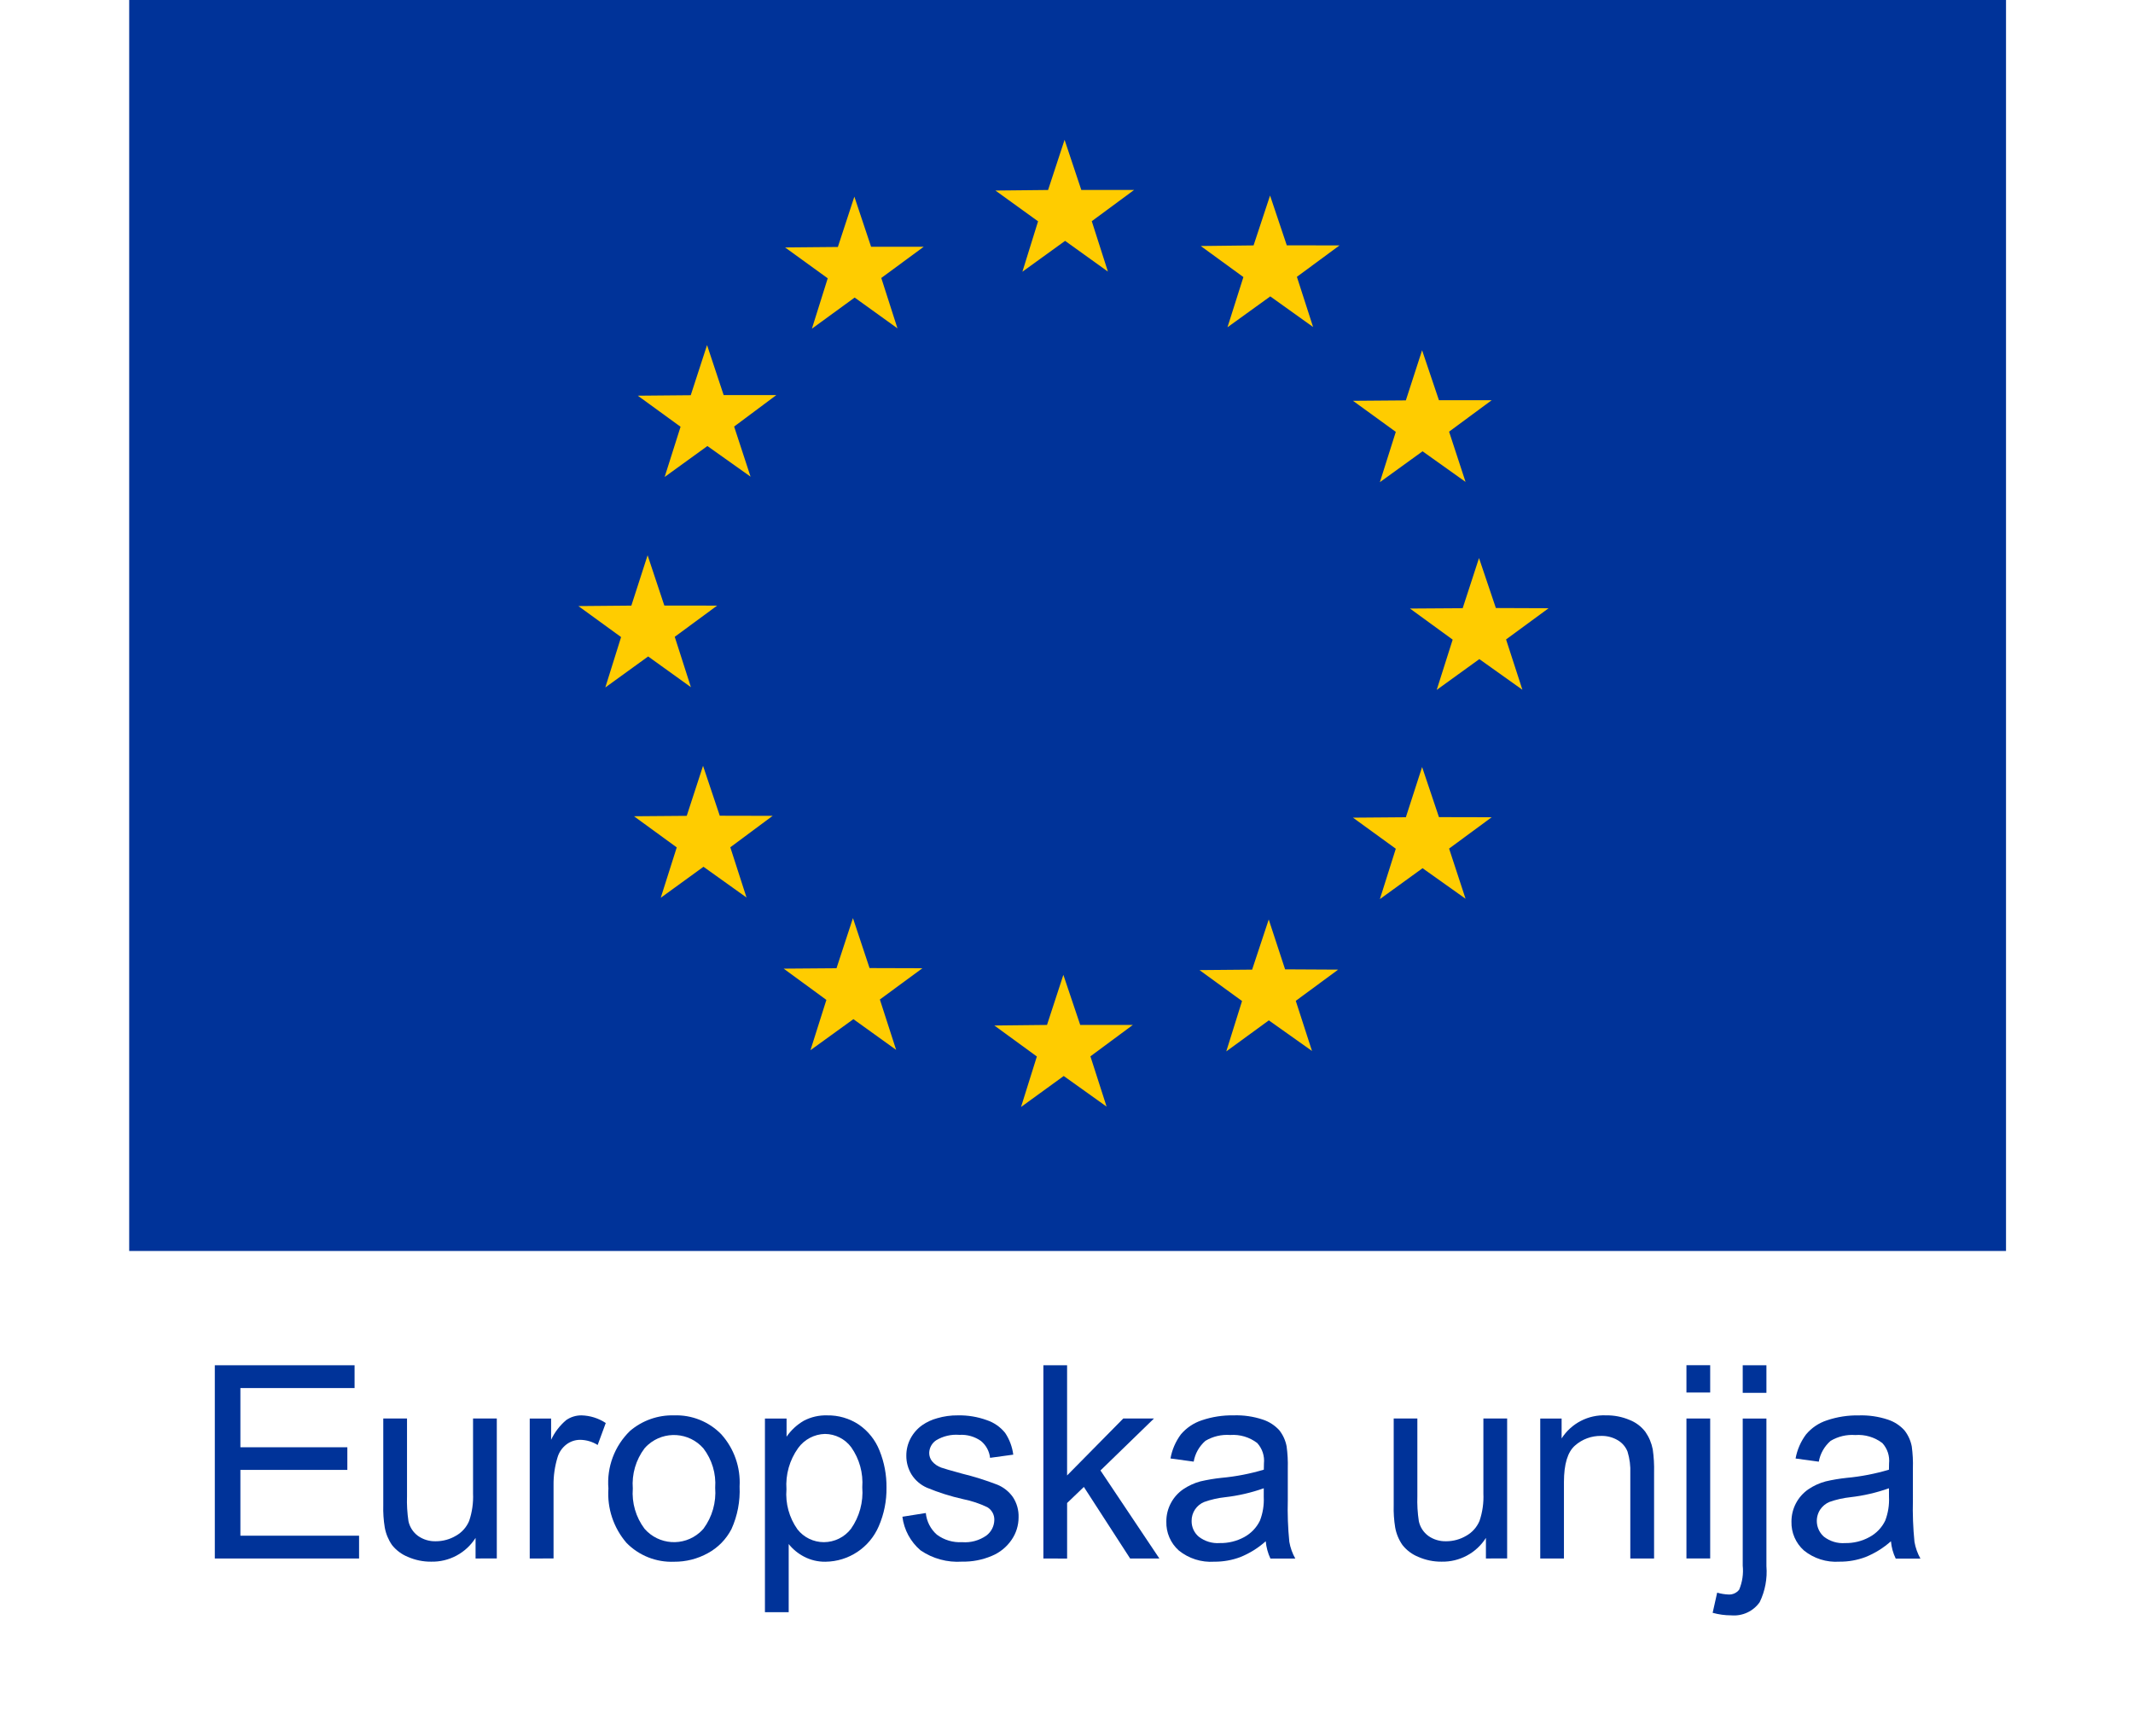 <?xml version="1.0" encoding="UTF-8" standalone="no"?>
<svg
   xmlns:ns="&amp;ns_sfw;"
   xmlns:dc="http://purl.org/dc/elements/1.1/"
   xmlns:cc="http://creativecommons.org/ns#"
   xmlns:rdf="http://www.w3.org/1999/02/22-rdf-syntax-ns#"
   xmlns:svg="http://www.w3.org/2000/svg"
   xmlns="http://www.w3.org/2000/svg"
   xml:space="preserve"
   enable-background="new 0 0 147.432 120"
   viewBox="0 0 147.432 120"
   height="120px"
   width="147.432px"
   y="0px"
   x="0px"
   id="Group_78"
   version="1.1"><defs
     id="defs35" /><g
     transform="translate(0 98.38)"
     id="Group_76"><path
       d="M14.848,9.36V-4h9.66v1.575h-7.892v4.094h7.392v1.566h-7.392v4.548h8.203v1.575L14.848,9.36   z"
       fill="#003399"
       id="Path_1916" /><path
       d="M32.871,9.358V7.936C32.205,8.984,31.04,9.607,29.8,9.578   c-0.551,0.005-1.095-0.107-1.6-0.327c-0.434-0.174-0.814-0.458-1.105-0.824c-0.252-0.365-0.423-0.779-0.501-1.217   c-0.083-0.506-0.116-1.02-0.102-1.533v-5.996h1.641v5.368c-0.02,0.58,0.015,1.157,0.1,1.73c0.087,0.408,0.321,0.768,0.657,1.017   c0.362,0.256,0.798,0.386,1.24,0.371c0.486,0,0.965-0.131,1.383-0.38c0.413-0.229,0.735-0.594,0.916-1.028   c0.206-0.61,0.296-1.25,0.268-1.891v-5.187h1.642v9.675L32.871,9.358z"
       fill="#003399"
       id="Path_1917" /><path
       d="M36.615,9.36v-9.676h1.477v1.468c0.246-0.522,0.6-0.987,1.04-1.359   c0.31-0.217,0.676-0.33,1.054-0.329c0.599,0.013,1.183,0.197,1.684,0.528l-0.56,1.52c-0.36-0.227-0.775-0.35-1.2-0.357   c-0.349-0.002-0.689,0.11-0.967,0.325c-0.293,0.227-0.506,0.538-0.609,0.896c-0.188,0.62-0.281,1.266-0.273,1.913v5.066   L36.615,9.36z"
       fill="#003399"
       id="Path_1918" /><path
       d="M42.053,4.521c-0.122-1.484,0.426-2.946,1.495-3.983c0.847-0.723,1.931-1.105,3.043-1.074   C47.814-0.58,49-0.106,49.854,0.771c0.887,0.988,1.343,2.287,1.266,3.614c0.047,1.009-0.144,2.017-0.56,2.938   C50.195,8.03,49.627,8.61,48.929,8.99c-0.715,0.396-1.521,0.6-2.338,0.593c-1.23,0.05-2.425-0.423-3.287-1.303   C42.408,7.24,41.958,5.891,42.053,4.521z M43.739,4.521c-0.077,0.995,0.211,1.984,0.812,2.783c0.981,1.124,2.687,1.24,3.811,0.259   c0.093-0.082,0.182-0.171,0.263-0.264c0.602-0.815,0.888-1.821,0.808-2.834c0.071-0.975-0.219-1.941-0.814-2.719   c-0.984-1.124-2.693-1.238-3.817-0.256c-0.089,0.077-0.173,0.162-0.251,0.252C43.949,2.539,43.662,3.526,43.739,4.521z"
       fill="#003399"
       id="Path_1919" /><path
       d="M52.872,13.068V-0.318h1.495v1.257c0.312-0.453,0.719-0.83,1.194-1.105   c0.497-0.26,1.053-0.387,1.613-0.369c0.777-0.015,1.54,0.209,2.188,0.638c0.646,0.444,1.145,1.071,1.432,1.8   c0.327,0.811,0.49,1.676,0.48,2.549c0.014,0.92-0.168,1.831-0.534,2.676c-0.634,1.477-2.079,2.439-3.686,2.454   c-0.512,0.008-1.018-0.111-1.473-0.348c-0.414-0.213-0.777-0.511-1.067-0.874v4.71H52.872z M54.359,4.574   c-0.079,0.981,0.189,1.96,0.757,2.764c0.44,0.564,1.115,0.893,1.83,0.892c0.734-0.002,1.426-0.342,1.874-0.925   c0.586-0.836,0.861-1.849,0.78-2.866c0.073-0.984-0.196-1.963-0.764-2.77c-0.428-0.576-1.101-0.916-1.817-0.921   c-0.737,0.019-1.423,0.381-1.854,0.979C54.574,2.555,54.289,3.561,54.359,4.574z"
       fill="#003399"
       id="Path_1920" /><path
       d="M62.373,6.472l1.619-0.257c0.055,0.577,0.328,1.113,0.764,1.496   c0.502,0.373,1.12,0.556,1.744,0.519c0.597,0.049,1.191-0.115,1.68-0.459c0.339-0.256,0.541-0.653,0.547-1.081   C68.736,6.333,68.553,6,68.248,5.815c-0.534-0.257-1.099-0.444-1.679-0.56c-0.855-0.191-1.692-0.455-2.502-0.791   c-0.437-0.191-0.806-0.509-1.061-0.911c-0.24-0.391-0.364-0.841-0.361-1.3c-0.003-0.417,0.098-0.83,0.295-1.199   c0.194-0.363,0.471-0.679,0.808-0.916c0.316-0.218,0.668-0.38,1.04-0.479c0.46-0.135,0.938-0.2,1.417-0.195   c0.681-0.014,1.359,0.097,2,0.329c0.5,0.166,0.942,0.474,1.272,0.886c0.3,0.451,0.491,0.964,0.559,1.501l-1.603,0.22   c-0.05-0.459-0.277-0.876-0.633-1.168c-0.432-0.304-0.956-0.452-1.483-0.42c-0.563-0.048-1.127,0.083-1.611,0.375   c-0.293,0.195-0.472,0.523-0.48,0.874c-0.001,0.209,0.068,0.411,0.198,0.575c0.167,0.199,0.384,0.35,0.629,0.437   c0.165,0.06,0.646,0.201,1.449,0.42c0.825,0.202,1.637,0.456,2.43,0.762c0.435,0.178,0.81,0.476,1.08,0.86   c0.273,0.416,0.41,0.905,0.392,1.404c-0.001,0.553-0.168,1.09-0.48,1.544c-0.34,0.501-0.821,0.891-1.381,1.12   C67.897,9.456,67.201,9.59,66.5,9.576c-1.018,0.069-2.031-0.204-2.874-0.782C62.934,8.203,62.487,7.375,62.373,6.472z"
       fill="#003399"
       id="Path_1921" /><path
       d="M72.118,9.36V-4h1.639v7.618l3.883-3.937h2.122l-3.698,3.592l4.071,6.085h-2.021   l-3.198-4.946l-1.158,1.111v3.839L72.118,9.36z"
       fill="#003399"
       id="Path_1922" /><path
       d="M87.487,8.167C86.97,8.63,86.378,8.999,85.734,9.26c-0.576,0.217-1.19,0.325-1.807,0.32   c-0.887,0.06-1.763-0.218-2.453-0.778c-0.565-0.507-0.879-1.235-0.857-1.995c-0.005-0.451,0.107-0.898,0.324-1.297   c0.203-0.377,0.495-0.7,0.849-0.943c0.361-0.242,0.76-0.425,1.18-0.539c0.48-0.111,0.968-0.194,1.46-0.245   c0.99-0.09,1.971-0.28,2.925-0.565c0.003-0.223,0.008-0.369,0.008-0.427c0.055-0.517-0.115-1.03-0.464-1.415   C86.364,0.968,85.7,0.771,85.03,0.82c-0.598-0.044-1.194,0.097-1.71,0.403c-0.428,0.373-0.716,0.88-0.813,1.44l-1.604-0.219   c0.107-0.604,0.354-1.173,0.718-1.664c0.384-0.454,0.884-0.791,1.451-0.977c0.706-0.239,1.45-0.353,2.196-0.34   c0.684-0.022,1.366,0.075,2.015,0.292c0.438,0.143,0.828,0.396,1.138,0.734C88.68,0.815,88.854,1.2,88.931,1.61   c0.067,0.502,0.096,1.007,0.081,1.513v2.187c-0.026,0.966,0.009,1.933,0.105,2.895c0.07,0.408,0.212,0.801,0.414,1.16h-1.72   C87.635,8.988,87.525,8.583,87.487,8.167z M87.351,4.504c-0.867,0.308-1.768,0.516-2.681,0.619c-0.489,0.052-0.97,0.163-1.43,0.326   c-0.535,0.216-0.884,0.738-0.876,1.314c-0.007,0.421,0.176,0.822,0.498,1.092c0.414,0.318,0.931,0.476,1.452,0.437   c0.589,0.012,1.171-0.132,1.688-0.414c0.47-0.256,0.849-0.651,1.083-1.133c0.203-0.522,0.292-1.082,0.265-1.641L87.351,4.504z"
       fill="#003399"
       id="Path_1923" /><path
       d="M102.706,9.358V7.936c-0.663,1.047-1.827,1.669-3.066,1.642   c-0.552,0.005-1.095-0.107-1.6-0.327c-0.435-0.174-0.814-0.458-1.103-0.824c-0.254-0.365-0.426-0.779-0.503-1.217   c-0.083-0.506-0.116-1.02-0.102-1.533v-5.996h1.635v5.368c-0.019,0.58,0.014,1.158,0.102,1.73c0.086,0.408,0.32,0.769,0.655,1.017   c0.361,0.256,0.798,0.385,1.24,0.371c0.486,0,0.965-0.131,1.383-0.38c0.413-0.229,0.735-0.594,0.917-1.028   c0.206-0.61,0.297-1.251,0.267-1.894v-5.184h1.642v9.675L102.706,9.358z"
       fill="#003399"
       id="Path_1924" /><path
       d="M106.461,9.36v-9.676h1.477v1.374c0.669-1.044,1.842-1.651,3.078-1.595   c0.553-0.009,1.102,0.1,1.61,0.313c0.437,0.169,0.816,0.454,1.099,0.825c0.254,0.363,0.428,0.776,0.512,1.212   c0.075,0.527,0.105,1.063,0.092,1.595V9.36h-1.643V3.474c0.022-0.508-0.042-1.016-0.191-1.502c-0.13-0.332-0.369-0.612-0.679-0.792   c-0.347-0.204-0.743-0.306-1.144-0.296c-0.666-0.012-1.31,0.226-1.809,0.667c-0.508,0.443-0.763,1.284-0.764,2.522v5.285   L106.461,9.36z"
       fill="#003399"
       id="Path_1925" /><path
       d="M116.566-2.116v-1.888h1.641v1.888H116.566z M116.566,9.356v-9.675h1.641v9.675H116.566z"
       fill="#003399"
       id="Path_1926" /><path
       d="M118.377,13.114l0.313-1.395c0.252,0.075,0.511,0.117,0.774,0.129   c0.288,0.02,0.567-0.105,0.746-0.333c0.221-0.525,0.305-1.097,0.246-1.663V-0.318h1.638V9.889c0.07,0.857-0.09,1.716-0.465,2.489   c-0.445,0.633-1.197,0.98-1.968,0.911C119.227,13.29,118.796,13.229,118.377,13.114z M120.456-2.095V-4h1.638v1.905H120.456z"
       fill="#003399"
       id="Path_1927" /><path
       d="M130.702,8.167c-0.521,0.463-1.114,0.832-1.759,1.092c-0.579,0.217-1.191,0.326-1.81,0.319   c-0.886,0.059-1.762-0.218-2.449-0.776c-0.566-0.507-0.881-1.235-0.859-1.995c-0.003-0.893,0.437-1.731,1.175-2.237   c0.36-0.243,0.759-0.425,1.18-0.539c0.478-0.113,0.967-0.194,1.456-0.246c0.992-0.09,1.973-0.281,2.927-0.565   c0.004-0.223,0.008-0.367,0.008-0.427c0.054-0.516-0.113-1.03-0.465-1.415c-0.534-0.405-1.197-0.604-1.868-0.554   c-0.597-0.045-1.192,0.096-1.707,0.403c-0.428,0.372-0.717,0.879-0.817,1.439l-1.604-0.219c0.108-0.602,0.356-1.172,0.721-1.662   c0.38-0.457,0.883-0.794,1.447-0.978c0.709-0.239,1.45-0.354,2.197-0.34c0.684-0.023,1.365,0.076,2.015,0.291   c0.436,0.143,0.83,0.396,1.138,0.735c0.26,0.325,0.435,0.71,0.513,1.119c0.067,0.501,0.095,1.006,0.078,1.513V5.31   c-0.025,0.968,0.012,1.935,0.108,2.897c0.07,0.407,0.211,0.799,0.413,1.16h-1.708C130.848,8.989,130.738,8.585,130.702,8.167z    M130.564,4.504c-0.866,0.308-1.764,0.516-2.679,0.619c-0.487,0.052-0.969,0.162-1.433,0.326c-0.263,0.11-0.487,0.297-0.646,0.534   c-0.387,0.604-0.274,1.401,0.268,1.873c0.417,0.319,0.935,0.476,1.457,0.437c0.589,0.011,1.169-0.132,1.685-0.415   c0.474-0.255,0.854-0.65,1.087-1.133c0.201-0.522,0.291-1.082,0.263-1.641L130.564,4.504z"
       fill="#003399"
       id="Path_1928" /></g><g
     transform="translate(8.424 0)"
     id="Group_77"><rect
       height="86.48"
       width="129.725"
       fill="#003399"
       x="0.506"
       id="rect171" /><path
       d="M68.154,18.775l-2.959-2.124l-2.951,2.133l1.082-3.484l-2.947-2.128l3.64-0.038l1.14-3.469   l1.156,3.466h3.65l-2.926,2.16L68.154,18.775z"
       fill="#FFCC00"
       id="polygon147" /><path
       d="M53.608,22.699l-2.959-2.129l-2.955,2.153l1.094-3.484l-2.946-2.133l3.647-0.033   l1.14-3.479l1.156,3.464h3.639l-2.934,2.158L53.608,22.699z"
       fill="#FFCC00"
       id="polygon160" /><path
       d="M82.336,22.606l-2.959-2.116l-2.959,2.135l1.101-3.471l-2.948-2.147l3.651-0.042   l1.14-3.449l1.156,3.444l3.646,0.005l-2.947,2.172L82.336,22.606z"
       fill="#FFCC00"
       id="polygon161" /><path
       d="M92.874,33.314l-2.971-2.116l-2.951,2.135l1.101-3.478l-2.96-2.148l3.655-0.029   l1.122-3.465l1.165,3.455h3.644l-2.943,2.173L92.874,33.314z"
       fill="#FFCC00"
       id="polygon162" /><path
       d="M96.804,47.684l-2.977-2.12l-2.947,2.13l1.104-3.476l-2.951-2.149l3.643-0.024l1.129-3.467   l1.165,3.455l3.643,0.014l-2.938,2.158L96.804,47.684z"
       fill="#FFCC00"
       id="polygon163" /><path
       d="M92.874,62.13l-2.971-2.111l-2.951,2.137l1.101-3.483l-2.96-2.148l3.655-0.029l1.123-3.473   l1.165,3.465l3.644,0.008l-2.943,2.166L92.874,62.13z"
       fill="#FFCC00"
       id="polygon164" /><path
       d="M82.261,72.654l-2.984-2.116l-2.942,2.146l1.09-3.483l-2.941-2.138l3.638-0.032   l1.148-3.466l1.131,3.446l3.668,0.02l-2.93,2.157L82.261,72.654z"
       fill="#FFCC00"
       id="polygon165" /><path
       d="M68.063,76.5L65.1,74.384l-2.951,2.142l1.094-3.491l-2.938-2.142l3.639-0.039l1.131-3.463   l1.165,3.461h3.639l-2.934,2.172L68.063,76.5z"
       fill="#FFCC00"
       id="polygon166" /><path
       d="M53.517,72.578l-2.955-2.124L47.595,72.6l1.1-3.476l-2.951-2.162l3.651-0.028l1.136-3.466   l1.148,3.455l3.654,0.011l-2.941,2.161L53.517,72.578z"
       fill="#FFCC00"
       id="polygon167" /><path
       d="M43.175,62.045L40.2,59.92l-2.954,2.145l1.106-3.484l-2.955-2.153l3.646-0.029l1.127-3.458   l1.156,3.45l3.655,0.008l-2.926,2.174L43.175,62.045z"
       fill="#FFCC00"
       id="polygon168" /><path
       d="M39.331,47.505l-2.955-2.124l-2.961,2.144l1.09-3.484l-2.95-2.143l3.66-0.032l1.123-3.48   l1.156,3.475l3.651,0.005l-2.931,2.157L39.331,47.505z"
       fill="#FFCC00"
       id="polygon169" /><path
       d="M43.454,32.952l-2.983-2.118l-2.955,2.139l1.1-3.471l-2.955-2.148l3.659-0.033l1.127-3.465   l1.148,3.456h3.642l-2.918,2.176L43.454,32.952z"
       fill="#FFCC00"
       id="polygon170" /></g></svg>